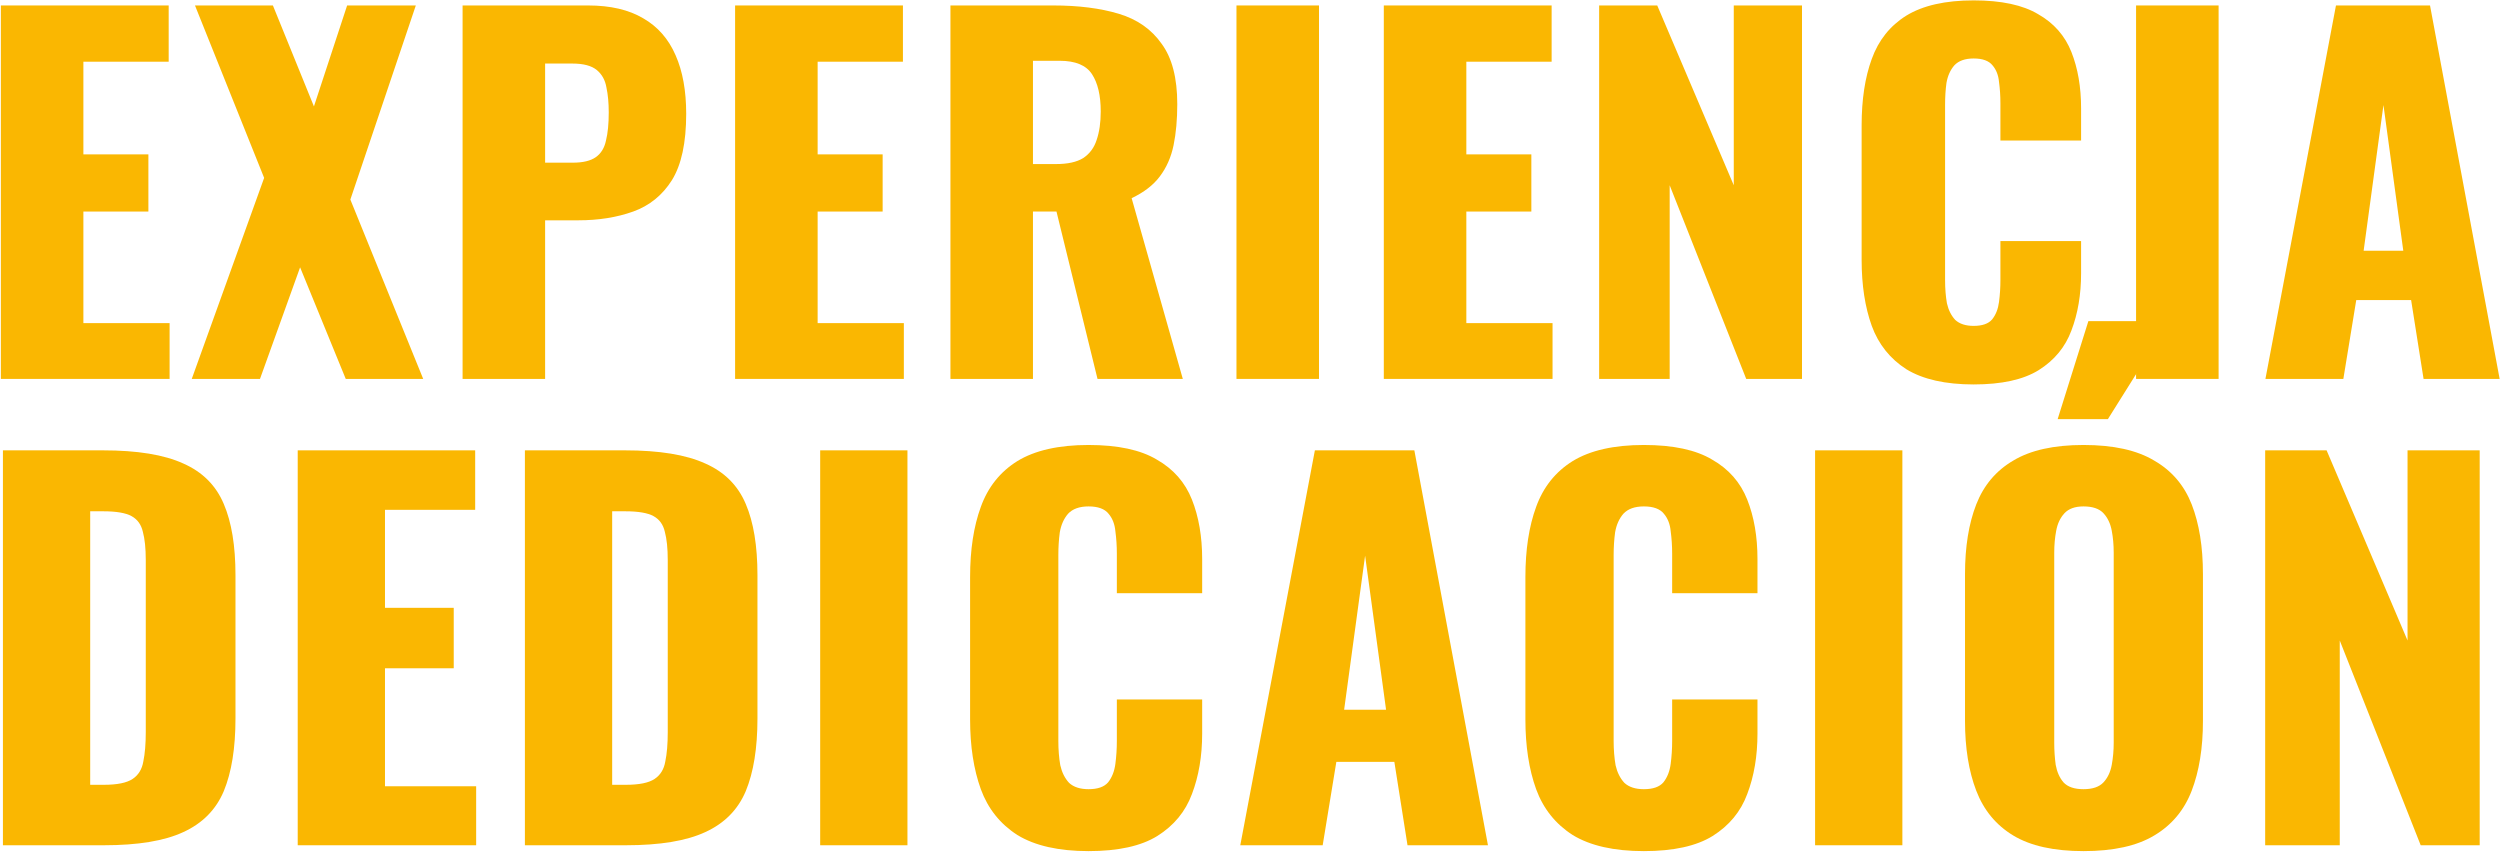 <svg xmlns="http://www.w3.org/2000/svg" width="1887" height="643" viewBox="0 0 1887 643" fill="none"><path d="M1709.75 638V339.92H1756.12L1817.21 483.44V339.92H1871.67V638H1827.14L1766.05 483.44V638H1709.75Z" fill="#FAB701"></path><path d="M1572.62 642.416C1550.29 642.416 1532.63 638.491 1519.62 630.64C1506.62 622.79 1497.3 611.504 1491.66 596.784C1486.01 582.064 1483.19 564.523 1483.19 544.16V433.392C1483.19 412.784 1486.01 395.243 1491.66 380.768C1497.3 366.294 1506.62 355.254 1519.62 347.648C1532.63 339.798 1550.29 335.872 1572.62 335.872C1595.19 335.872 1612.97 339.798 1625.98 347.648C1639.22 355.254 1648.67 366.294 1654.31 380.768C1659.95 395.243 1662.78 412.784 1662.78 433.392V544.16C1662.78 564.523 1659.95 582.064 1654.31 596.784C1648.67 611.504 1639.22 622.79 1625.98 630.64C1612.97 638.491 1595.19 642.416 1572.62 642.416ZM1572.62 595.68C1579.49 595.68 1584.51 593.963 1587.7 590.528C1590.89 587.094 1592.98 582.678 1593.96 577.28C1594.94 571.883 1595.43 566.363 1595.43 560.72V417.2C1595.43 411.312 1594.94 405.792 1593.96 400.64C1592.98 395.243 1590.89 390.827 1587.7 387.392C1584.51 383.958 1579.49 382.24 1572.62 382.24C1566.24 382.24 1561.45 383.958 1558.26 387.392C1555.07 390.827 1552.99 395.243 1552.01 400.64C1551.03 405.792 1550.54 411.312 1550.54 417.2V560.72C1550.54 566.363 1550.9 571.883 1551.64 577.28C1552.62 582.678 1554.58 587.094 1557.53 590.528C1560.72 593.963 1565.75 595.68 1572.62 595.68ZM1553.11 316.368L1576.3 242.4H1637.38L1591.02 316.368H1553.11Z" fill="#FAB701"></path><path d="M1370.03 638V339.92H1435.91V638H1370.03Z" fill="#FAB701"></path><path d="M1240.8 642.416C1218.23 642.416 1200.32 638.368 1187.07 630.272C1174.07 621.931 1164.87 610.4 1159.47 595.68C1154.07 580.715 1151.37 563.173 1151.37 543.056V435.6C1151.37 414.992 1154.07 397.328 1159.47 382.608C1164.87 367.643 1174.07 356.112 1187.07 348.016C1200.32 339.92 1218.23 335.872 1240.8 335.872C1262.88 335.872 1280.05 339.552 1292.32 346.912C1304.83 354.027 1313.66 364.085 1318.81 377.088C1323.97 390.091 1326.54 405.056 1326.54 421.984V447.744H1262.14V417.936C1262.14 412.048 1261.77 406.405 1261.04 401.008C1260.55 395.611 1258.83 391.195 1255.89 387.76C1252.94 384.08 1247.91 382.24 1240.8 382.24C1233.93 382.24 1228.78 384.08 1225.34 387.76C1222.15 391.44 1220.07 396.101 1219.09 401.744C1218.35 407.141 1217.98 412.907 1217.98 419.04V559.248C1217.98 565.872 1218.47 572.005 1219.45 577.648C1220.68 583.045 1222.89 587.461 1226.08 590.896C1229.51 594.085 1234.42 595.68 1240.8 595.68C1247.67 595.68 1252.57 593.963 1255.52 590.528C1258.46 586.848 1260.3 582.187 1261.04 576.544C1261.77 570.901 1262.14 565.136 1262.14 559.248V527.968H1326.54V553.728C1326.54 570.656 1323.97 585.867 1318.81 599.36C1313.91 612.608 1305.2 623.157 1292.69 631.008C1280.42 638.613 1263.12 642.416 1240.8 642.416Z" fill="#FAB701"></path><path d="M936.169 638L992.473 339.92H1067.55L1123.11 638H1062.39L1052.46 575.072H1008.67L998.361 638H936.169ZM1014.55 535.696H1046.2L1030.38 419.408L1014.55 535.696Z" fill="#FAB701"></path><path d="M821.653 642.416C799.082 642.416 781.173 638.368 767.925 630.272C754.922 621.931 745.722 610.4 740.325 595.68C734.927 580.715 732.229 563.173 732.229 543.056V435.6C732.229 414.992 734.927 397.328 740.325 382.608C745.722 367.643 754.922 356.112 767.925 348.016C781.173 339.92 799.082 335.872 821.653 335.872C843.733 335.872 860.906 339.552 873.173 346.912C885.685 354.027 894.517 364.085 899.669 377.088C904.821 390.091 907.397 405.056 907.397 421.984V447.744H842.997V417.936C842.997 412.048 842.629 406.405 841.893 401.008C841.402 395.611 839.685 391.195 836.741 387.76C833.797 384.08 828.767 382.24 821.653 382.24C814.783 382.24 809.631 384.08 806.197 387.76C803.007 391.44 800.922 396.101 799.941 401.744C799.205 407.141 798.837 412.907 798.837 419.04V559.248C798.837 565.872 799.327 572.005 800.309 577.648C801.535 583.045 803.743 587.461 806.933 590.896C810.367 594.085 815.274 595.68 821.653 595.68C828.522 595.68 833.429 593.963 836.373 590.528C839.317 586.848 841.157 582.187 841.893 576.544C842.629 570.901 842.997 565.136 842.997 559.248V527.968H907.397V553.728C907.397 570.656 904.821 585.867 899.669 599.36C894.762 612.608 886.053 623.157 873.541 631.008C861.274 638.613 843.978 642.416 821.653 642.416Z" fill="#FAB701"></path><path d="M619.072 638V339.92H684.944V638H619.072Z" fill="#FAB701"></path><path d="M396.194 638V339.92H471.634C497.639 339.92 517.879 343.232 532.354 349.856C546.828 356.235 557.01 366.416 562.898 380.4C568.786 394.139 571.73 412.048 571.73 434.128V542.32C571.73 564.645 568.786 582.923 562.898 597.152C557.01 611.136 546.828 621.44 532.354 628.064C518.124 634.688 498.13 638 472.37 638H396.194ZM462.066 592.368H472.37C482.428 592.368 489.666 590.896 494.082 587.952C498.498 585.008 501.196 580.592 502.178 574.704C503.404 568.816 504.018 561.456 504.018 552.624V422.72C504.018 413.888 503.282 406.773 501.81 401.376C500.583 395.979 497.762 392.053 493.346 389.6C488.93 387.147 481.815 385.92 472.002 385.92H462.066V592.368Z" fill="#FAB701"></path><path d="M224.715 638V339.92H358.667V384.816H290.587V458.784H342.475V504.416H290.587V593.472H359.403V638H224.715Z" fill="#FAB701"></path><path d="M2.205 638V339.92H77.645C103.65 339.92 123.89 343.232 138.365 349.856C152.839 356.235 163.021 366.416 168.909 380.4C174.797 394.139 177.741 412.048 177.741 434.128V542.32C177.741 564.645 174.797 582.923 168.909 597.152C163.021 611.136 152.839 621.44 138.365 628.064C124.135 634.688 104.141 638 78.381 638H2.205ZM68.077 592.368H78.381C88.439 592.368 95.677 590.896 100.093 587.952C104.509 585.008 107.207 580.592 108.189 574.704C109.415 568.816 110.029 561.456 110.029 552.624V422.72C110.029 413.888 109.293 406.773 107.821 401.376C106.594 395.979 103.773 392.053 99.357 389.6C94.941 387.147 87.826 385.92 78.013 385.92H68.077V592.368Z" fill="#FAB701"></path><path d="M1709.95 286L1763.19 4.12H1834.18L1886.73 286H1829.31L1819.91 226.492H1778.5L1768.76 286H1709.95ZM1784.07 189.256H1814L1799.03 79.288L1784.07 189.256Z" fill="#FAB701"></path><path d="M1612.31 286V4.12H1674.6V286H1612.31Z" fill="#FAB701"></path><path d="M1489.72 290.176C1468.38 290.176 1451.44 286.348 1438.91 278.692C1426.62 270.804 1417.92 259.9 1412.81 245.98C1407.71 231.828 1405.16 215.24 1405.16 196.216V94.6C1405.16 75.112 1407.71 58.408 1412.81 44.488C1417.92 30.336 1426.62 19.432 1438.91 11.776C1451.44 4.12 1468.38 0.292 1489.72 0.292C1510.6 0.292 1526.84 3.772 1538.44 10.732C1550.27 17.46 1558.63 26.972 1563.5 39.268C1568.37 51.564 1570.81 65.716 1570.81 81.724V106.084H1509.91V77.896C1509.91 72.328 1509.56 66.992 1508.86 61.888C1508.4 56.784 1506.77 52.608 1503.99 49.36C1501.21 45.88 1496.45 44.14 1489.72 44.14C1483.23 44.14 1478.35 45.88 1475.11 49.36C1472.09 52.84 1470.12 57.248 1469.19 62.584C1468.49 67.688 1468.15 73.14 1468.15 78.94V211.528C1468.15 217.792 1468.61 223.592 1469.54 228.928C1470.7 234.032 1472.79 238.208 1475.8 241.456C1479.05 244.472 1483.69 245.98 1489.72 245.98C1496.22 245.98 1500.86 244.356 1503.64 241.108C1506.43 237.628 1508.17 233.22 1508.86 227.884C1509.56 222.548 1509.91 217.096 1509.91 211.528V181.948H1570.81V206.308C1570.81 222.316 1568.37 236.7 1563.5 249.46C1558.86 261.988 1550.62 271.964 1538.79 279.388C1527.19 286.58 1510.83 290.176 1489.72 290.176Z" fill="#FAB701"></path><path d="M1207.03 286V4.12H1250.88L1308.65 139.84V4.12H1360.15V286H1318.04L1260.27 139.84V286H1207.03Z" fill="#FAB701"></path><path d="M1044.5 286V4.12H1171.17V46.576H1106.79V116.524H1155.86V159.676H1106.79V243.892H1171.86V286H1044.5Z" fill="#FAB701"></path><path d="M933.287 286V4.12H995.579V286H933.287Z" fill="#FAB701"></path><path d="M717.39 286V4.12H794.994C814.018 4.12 830.49 6.208 844.41 10.384C858.33 14.56 869.118 22.1 876.774 33.004C884.662 43.676 888.606 58.872 888.606 78.592C888.606 90.192 887.678 100.516 885.822 109.564C883.966 118.612 880.486 126.5 875.382 133.228C870.51 139.724 863.434 145.176 854.154 149.584L892.782 286H828.402L797.43 159.676H779.682V286H717.39ZM779.682 123.832H797.082C805.898 123.832 812.742 122.324 817.614 119.308C822.486 116.06 825.85 111.536 827.706 105.736C829.794 99.704 830.838 92.512 830.838 84.16C830.838 72.096 828.634 62.7 824.226 55.972C819.818 49.244 811.698 45.88 799.866 45.88H779.682V123.832Z" fill="#FAB701"></path><path d="M554.856 286V4.12H681.528V46.576H617.148V116.524H666.216V159.676H617.148V243.892H682.224V286H554.856Z" fill="#FAB701"></path><path d="M349.162 286V4.12H443.818C460.754 4.12 474.674 7.368 485.578 13.864C496.482 20.128 504.602 29.408 509.938 41.704C515.274 53.768 517.942 68.5 517.942 85.9C517.942 107.708 514.346 124.412 507.154 136.012C499.962 147.38 490.218 155.268 477.922 159.676C465.626 164.084 451.822 166.288 436.51 166.288H411.454V286H349.162ZM411.454 122.788H432.334C439.99 122.788 445.79 121.396 449.734 118.612C453.678 115.828 456.23 111.652 457.39 106.084C458.782 100.516 459.478 93.44 459.478 84.856C459.478 77.664 458.898 71.4 457.738 66.064C456.81 60.496 454.374 56.088 450.43 52.84C446.486 49.592 440.338 47.968 431.986 47.968H411.454V122.788Z" fill="#FAB701"></path><path d="M144.736 286L199.372 134.272L147.172 4.12H205.984L236.956 80.332L262.012 4.12H313.864L264.448 150.628L319.432 286H260.968L226.516 201.784L196.24 286H144.736Z" fill="#FAB701"></path><path d="M0.646 286V4.12H127.318V46.576H62.938V116.524H112.006V159.676H62.938V243.892H128.014V286H0.646Z" fill="#FAB701"></path></svg>